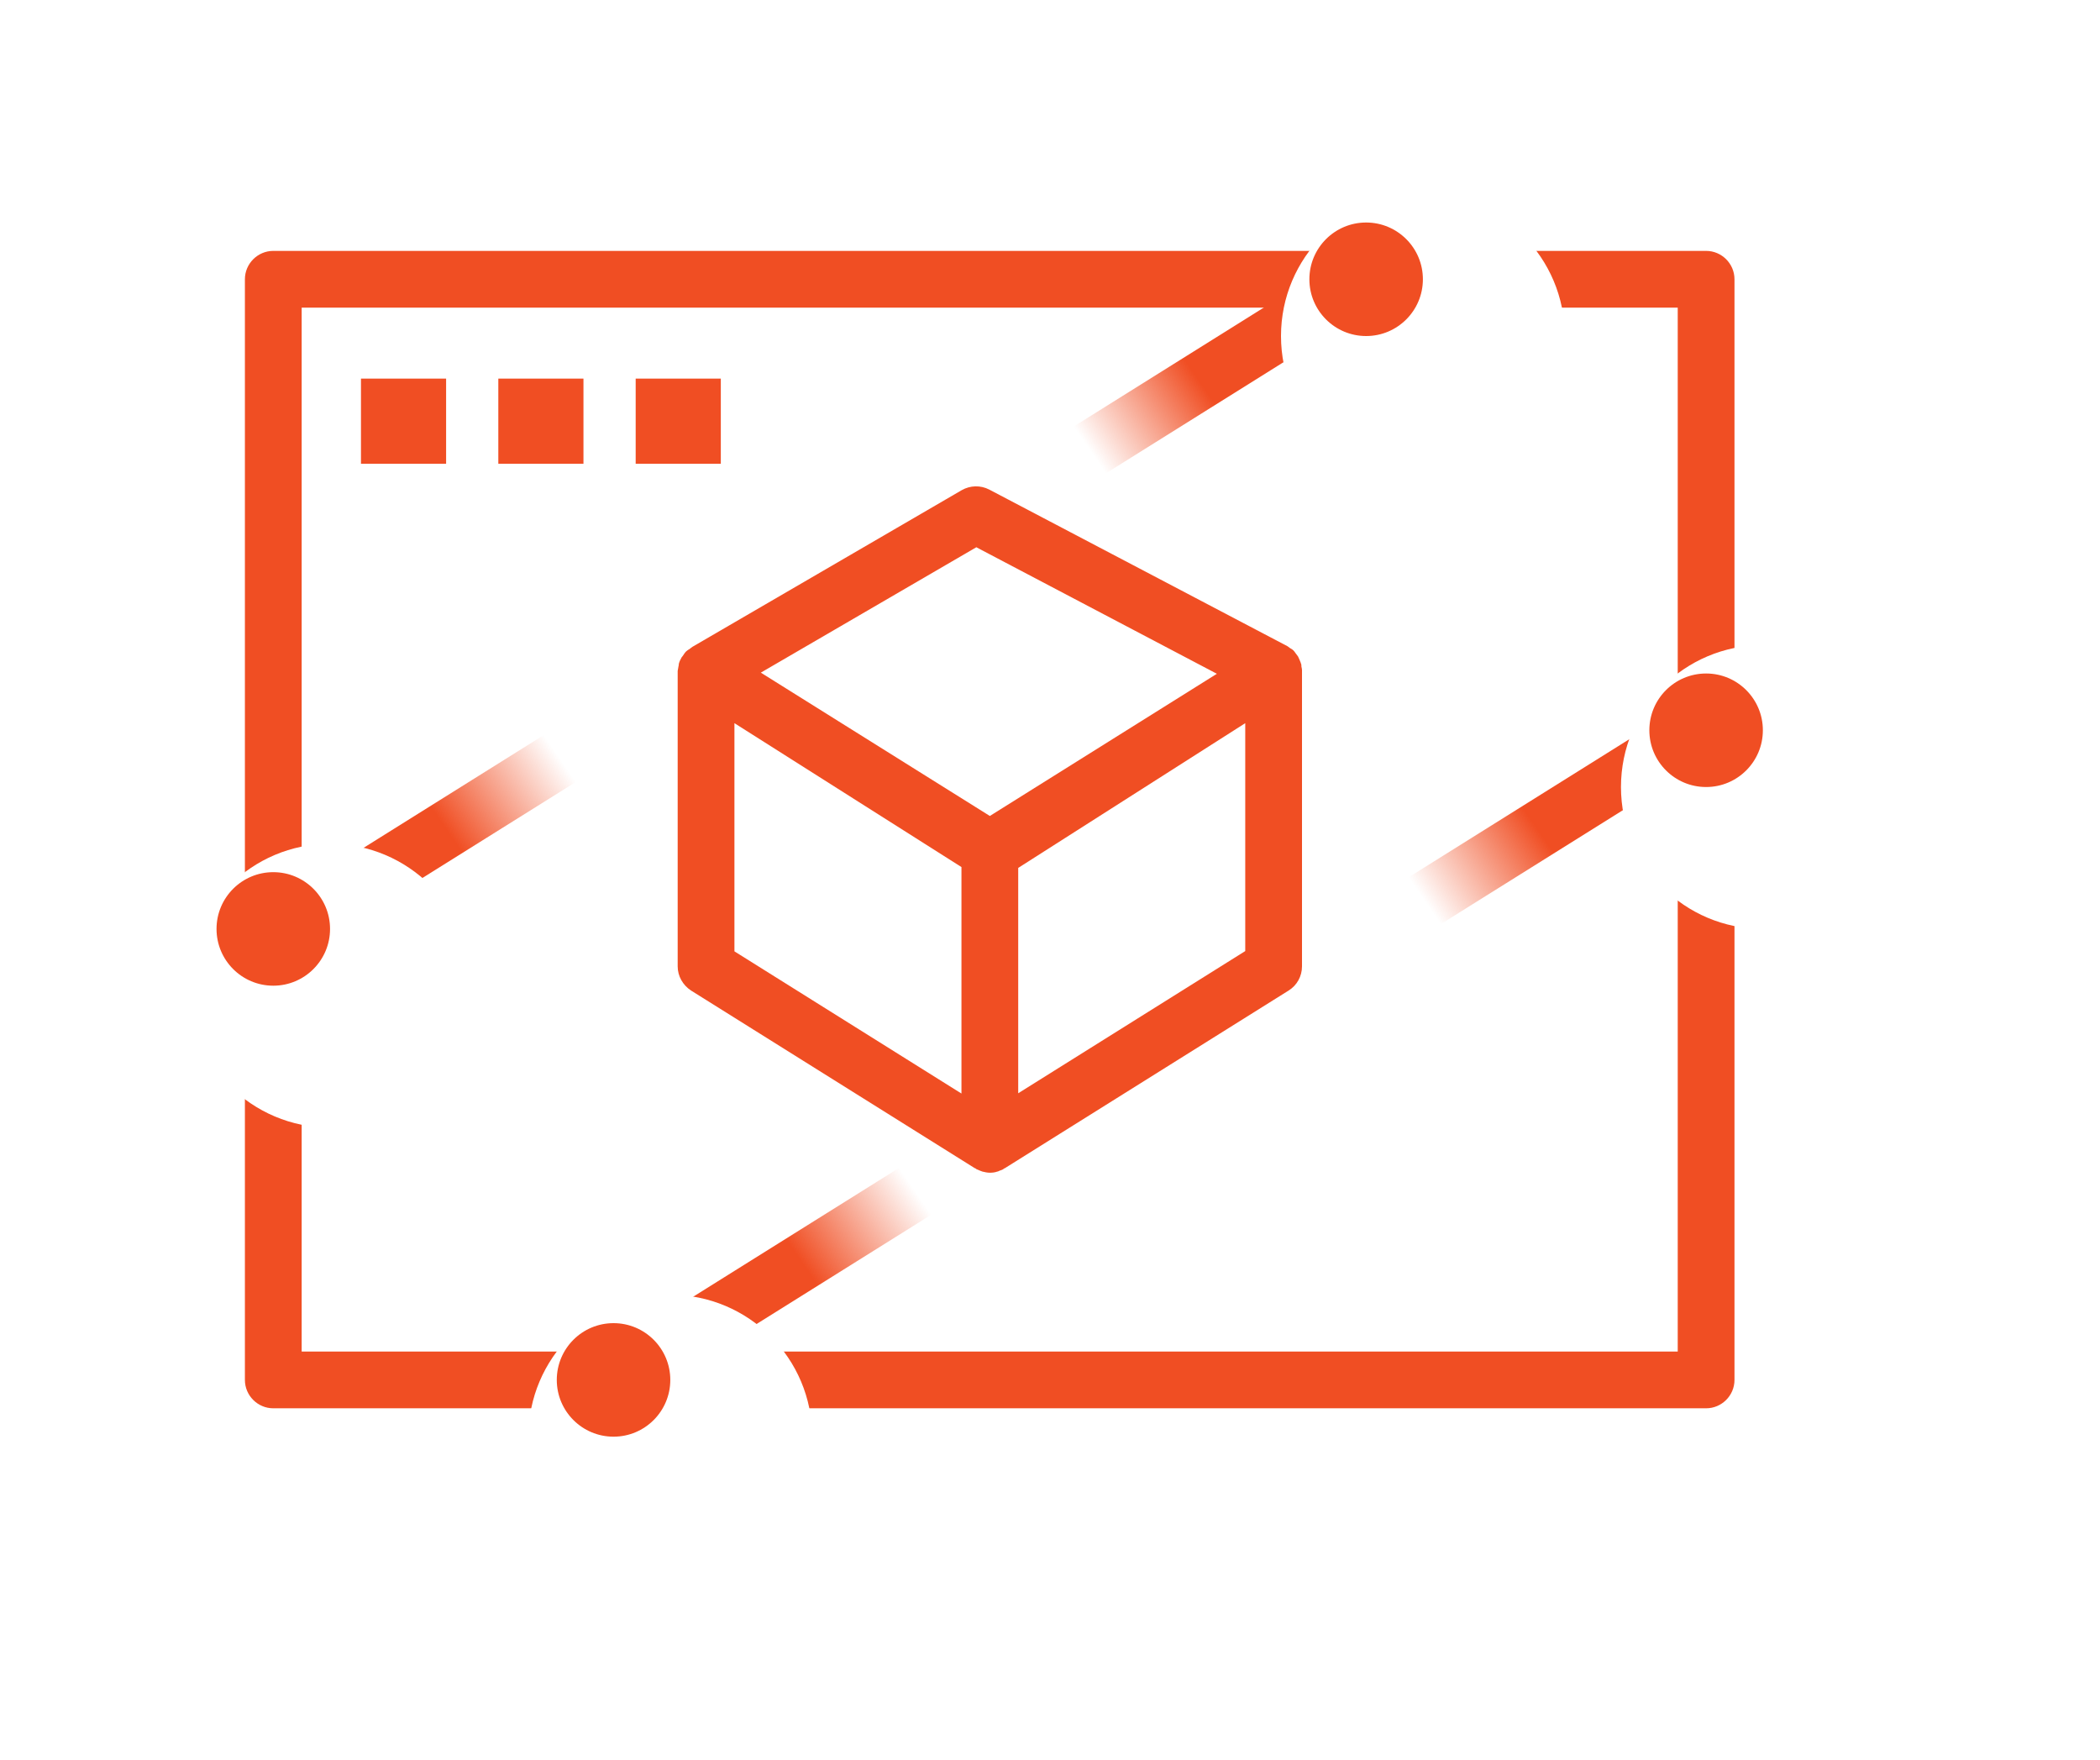 <?xml version="1.0" encoding="UTF-8"?>
<svg xmlns="http://www.w3.org/2000/svg" xmlns:xlink="http://www.w3.org/1999/xlink" id="Layer_2" data-name="Layer 2" viewBox="0 0 74 62">
  <defs>
    <style>
      .cls-1 {
        fill: url(#linear-gradient-4);
      }

      .cls-2 {
        fill: url(#linear-gradient-3);
      }

      .cls-3 {
        fill: url(#linear-gradient-2);
      }

      .cls-4 {
        fill: url(#linear-gradient);
      }

      .cls-5 {
        fill: #f04e23;
      }

      .cls-6 {
        filter: url(#drop-shadow-1);
      }

      .cls-6, .cls-7, .cls-8, .cls-9 {
        fill: #fff;
      }

      .cls-7 {
        filter: url(#drop-shadow-3);
      }

      .cls-8 {
        filter: url(#drop-shadow-2);
      }

      .cls-9 {
        filter: url(#drop-shadow-4);
      }
    </style>
    <linearGradient id="linear-gradient" x1="25.37" y1="117.73" x2="41.09" y2="117.73" gradientTransform="translate(4.21 -102.87) rotate(-2.43)" gradientUnits="userSpaceOnUse">
      <stop offset=".2" stop-color="#f04e23" stop-opacity="0"></stop>
      <stop offset=".49" stop-color="#f04e23"></stop>
    </linearGradient>
    <linearGradient id="linear-gradient-2" x1="40.02" y1="120.14" x2="55.73" y2="120.14" gradientTransform="translate(68.66 147.22) rotate(177.57)" gradientUnits="userSpaceOnUse">
      <stop offset=".2" stop-color="#f04e23" stop-opacity="0"></stop>
      <stop offset=".5" stop-color="#f04e23"></stop>
    </linearGradient>
    <linearGradient id="linear-gradient-3" x1="38.32" y1="100.48" x2="54.03" y2="100.48" gradientTransform="translate(78.65 142.9) rotate(177.57)" xlink:href="#linear-gradient-2"></linearGradient>
    <linearGradient id="linear-gradient-4" x1="26.1" y1="137.5" x2="41.81" y2="137.5" gradientTransform="translate(14.44 -106.7) rotate(-2.43)" xlink:href="#linear-gradient-2"></linearGradient>
    <filter id="drop-shadow-1" x="0" y="23" width="23" height="23" filterUnits="userSpaceOnUse">
      <feOffset dx="2" dy="2"></feOffset>
      <feGaussianBlur result="blur" stdDeviation="2"></feGaussianBlur>
      <feFlood flood-color="#898a8a" flood-opacity=".75"></feFlood>
      <feComposite in2="blur" operator="in"></feComposite>
      <feComposite in="SourceGraphic"></feComposite>
    </filter>
    <filter id="drop-shadow-2" x="12" y="39" width="23" height="23" filterUnits="userSpaceOnUse">
      <feOffset dx="2" dy="2"></feOffset>
      <feGaussianBlur result="blur-2" stdDeviation="2"></feGaussianBlur>
      <feFlood flood-color="#898a8a" flood-opacity=".75"></feFlood>
      <feComposite in2="blur-2" operator="in"></feComposite>
      <feComposite in="SourceGraphic"></feComposite>
    </filter>
    <filter id="drop-shadow-3" x="39" y="0" width="23" height="23" filterUnits="userSpaceOnUse">
      <feOffset dx="2" dy="2"></feOffset>
      <feGaussianBlur result="blur-3" stdDeviation="2"></feGaussianBlur>
      <feFlood flood-color="#898a8a" flood-opacity=".75"></feFlood>
      <feComposite in2="blur-3" operator="in"></feComposite>
      <feComposite in="SourceGraphic"></feComposite>
    </filter>
    <filter id="drop-shadow-4" x="51" y="16" width="23" height="23" filterUnits="userSpaceOnUse">
      <feOffset dx="2" dy="2"></feOffset>
      <feGaussianBlur result="blur-4" stdDeviation="2"></feGaussianBlur>
      <feFlood flood-color="#898a8a" flood-opacity=".75"></feFlood>
      <feComposite in2="blur-4" operator="in"></feComposite>
      <feComposite in="SourceGraphic"></feComposite>
    </filter>
  </defs>
  <g id="Layer_1-2" data-name="Layer 1">
    <g>
      <path class="cls-5" d="M60.12,8.84H9.63c-.55,0-1,.45-1,1v38.78c0,.55.45,1,1,1h50.49c.55,0,1-.45,1-1V9.84c0-.55-.45-1-1-1ZM59.12,47.62H10.63V10.84h48.49v36.78Z"></path>
      <path class="cls-5" d="M24.26,22.89s-.06.04-.08.06c-.05.05-.08.1-.12.16-.01.02-.03.03-.04.05-.04.07-.08.15-.1.23,0,.03,0,.05-.01.08-.01.06-.02.11-.03.17,0,0,0,0,0,.01,0,0,0,0,0,0v10.4c0,.34.18.66.47.85l10,6.26s.02,0,.03.01c0,0,.01.01.02.02.05.02.09.04.14.06.03.01.05.02.08.03.09.02.17.04.26.04s.18-.01.26-.04c.03,0,.05-.02.08-.03.05-.02.1-.03.14-.06,0,0,.01-.01.02-.02,0,0,.02,0,.03-.01l10-6.26c.29-.18.47-.5.47-.85v-10.4s0-.01,0-.02c0,0,0-.01,0-.02,0-.04-.01-.08-.02-.12,0-.04,0-.08-.02-.12-.01-.05-.04-.09-.05-.13-.02-.04-.03-.07-.05-.11-.03-.04-.06-.08-.09-.12-.02-.03-.04-.06-.07-.09-.04-.04-.08-.06-.13-.09-.03-.02-.05-.04-.08-.06,0,0,0,0,0,0,0,0,0,0,0,0l-10.51-5.52c-.31-.16-.67-.15-.97.02l-9.49,5.52s-.08.06-.12.09ZM25.88,25.48l8,5.07v7.98l-8-5.01v-8.03ZM35.88,38.52v-7.94l8-5.1v8.03l-8,5.01ZM34.4,19.28l8.48,4.46-8,5.01-8.07-5.05,7.58-4.41Z"></path>
      <rect class="cls-5" x="12.72" y="13.34" width="3" height="3"></rect>
      <rect class="cls-5" x="17.56" y="13.34" width="3" height="3"></rect>
      <rect class="cls-5" x="22.4" y="13.34" width="3" height="3"></rect>
    </g>
    <rect class="cls-4" x="34.6" y="12.34" width="15.64" height="2" transform="translate(-.62 24.53) rotate(-32.03)"></rect>
    <rect class="cls-3" x="7.9" y="28.23" width="15.64" height="2" transform="translate(-13.11 12.79) rotate(-32.03)"></rect>
    <rect class="cls-2" x="20.43" y="43.48" width="15.64" height="2" transform="translate(-19.29 21.75) rotate(-32.03)"></rect>
    <rect class="cls-1" x="46.39" y="28.23" width="15.64" height="2" transform="translate(-7.25 33.2) rotate(-32.03)"></rect>
    <g>
      <circle class="cls-6" cx="9.63" cy="32.73" r="5"></circle>
      <circle class="cls-5" cx="9.63" cy="32.73" r="2"></circle>
    </g>
    <g>
      <circle class="cls-8" cx="21.62" cy="48.62" r="5"></circle>
      <circle class="cls-5" cx="21.62" cy="48.62" r="2"></circle>
    </g>
    <g>
      <circle class="cls-7" cx="48.14" cy="9.84" r="5"></circle>
      <circle class="cls-5" cx="48.14" cy="9.84" r="2"></circle>
    </g>
    <g>
      <circle class="cls-9" cx="60.12" cy="25.73" r="5"></circle>
      <circle class="cls-5" cx="60.12" cy="25.73" r="2"></circle>
    </g>
  </g>
</svg>
